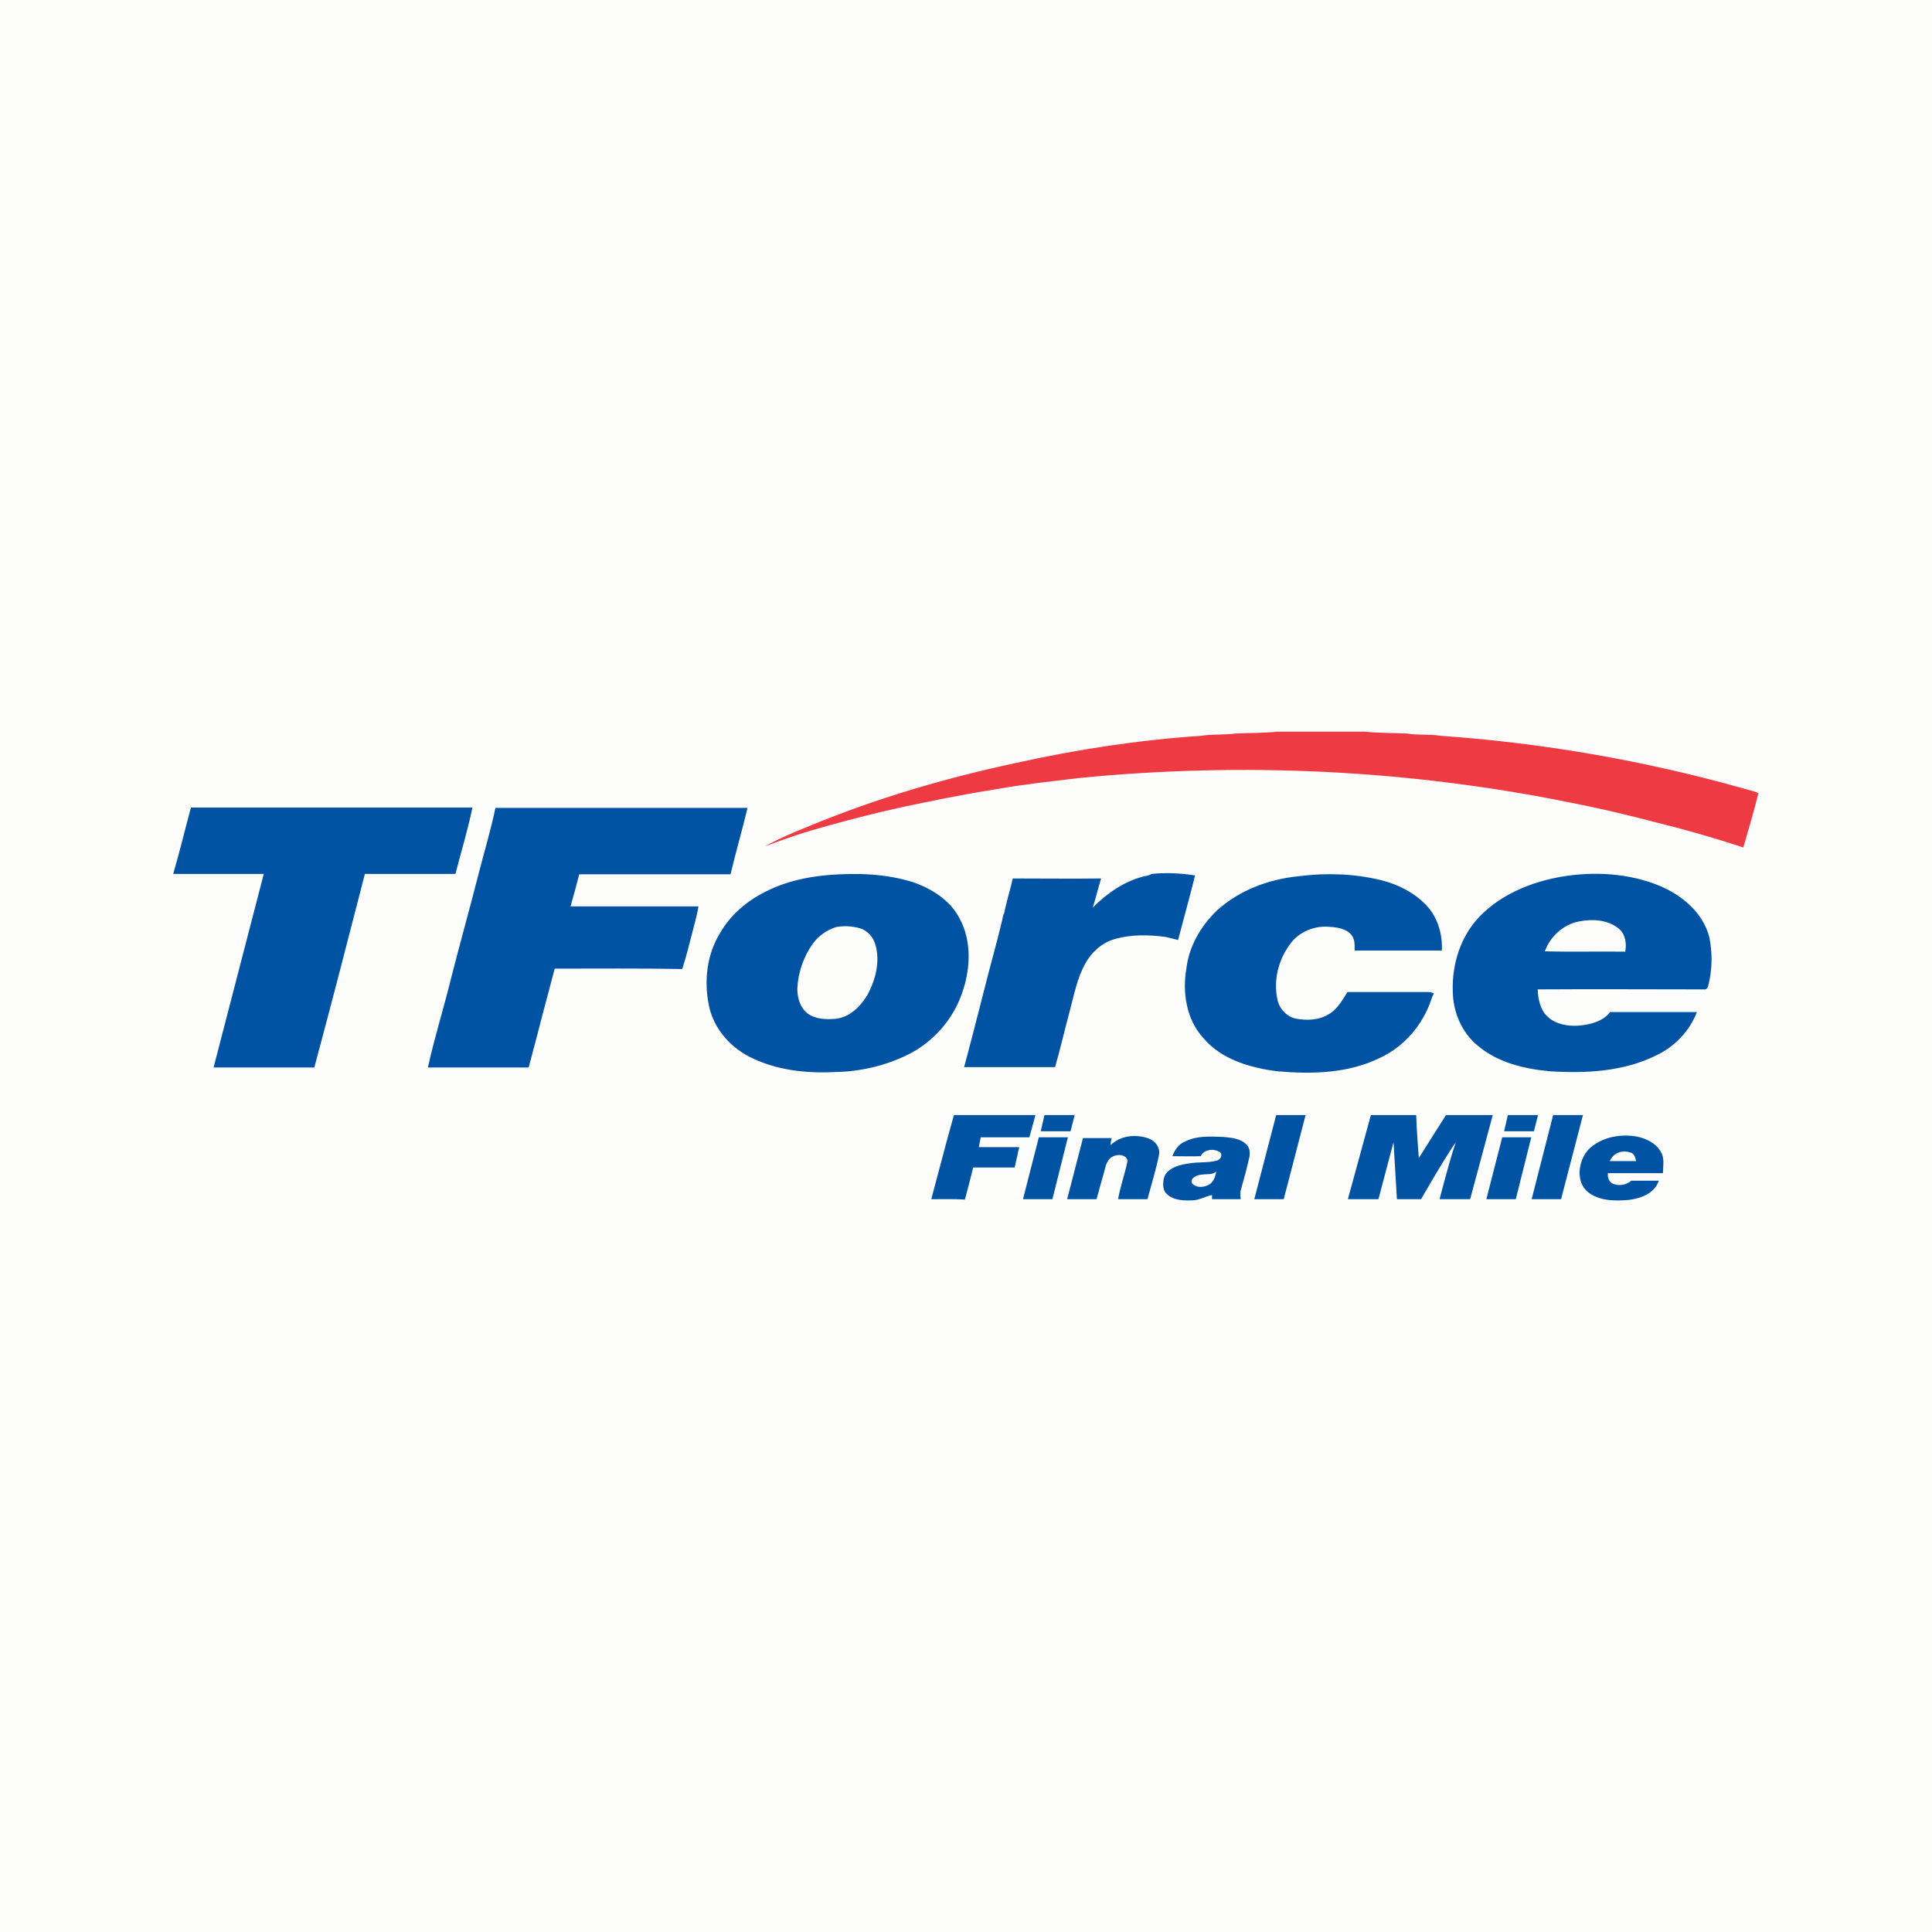 <?xml version="1.0" encoding="utf-8"?>
<!-- Generator: Adobe Illustrator 27.7.0, SVG Export Plug-In . SVG Version: 6.00 Build 0)  -->
<svg version="1.1" id="Layer_1" xmlns="http://www.w3.org/2000/svg" xmlns:xlink="http://www.w3.org/1999/xlink" x="0px" y="0px"
	 viewBox="0 0 512 512" style="enable-background:new 0 0 512 512;" xml:space="preserve">
<style type="text/css">
	.st0{fill:#FDFEFC;}
	.st1{fill:#EE3A43;}
	.st2{fill:#0053A3;}
</style>
<rect class="st0" width="512" height="512"/>
<g>
	<path class="st1" d="M318.3,195c3-0.5,6-0.2,9-0.6c3.7-0.2,7.5-0.1,11.3-0.5c7.7,0,15.3,0,23,0c3.8,0.4,7.5,0.3,11.3,0.5
		c2.9,0.5,5.9,0.1,8.9,0.6c27.2,1.9,54.2,6.6,80.4,14c1.3,0.4,2.6,0.6,3.8,1.2c-1.2,4.8-2.6,9.6-4,14.4c-7.5-2.5-15.2-4.7-22.9-6.6
		c-7.6-2-15.2-3.8-22.9-5.3c-42.8-8.7-86.9-10.8-130.4-6.5c-7.2,0.9-14.3,1.6-21.5,2.9c-6.4,1-12.7,2.2-19,3.5
		c-9.6,1.9-19.2,4.3-28.6,7c-4.8,1.3-9.4,3-14,4.7c3.8-2.1,7.8-3.8,11.8-5.4c17.6-7.3,36-12.7,54.7-16.7
		C285.4,198.6,301.8,196.1,318.3,195z"/>
	<path class="st2" d="M50.6,214c24.9,0,49.7,0,74.6,0c-1.2,5.9-3,11.7-4.5,17.6c-8,0-16,0-24,0c-4.4,17.1-8.8,34.2-13.4,51.3
		c-8.9,0-17.8,0-26.7,0c4.4-17.1,8.9-34.2,13.3-51.3c-8,0-16,0-24,0C47.6,225.8,49,219.9,50.6,214z M126.9,231.3
		c-2.4,9.5-5.1,19-7.5,28.5c-1.9,7.7-4.3,15.3-6,23.1c8.9,0,17.8,0,26.7,0c0.8-2.9,1.5-5.8,2.3-8.7c1.5-5.9,3.1-11.7,4.6-17.5
		c11.3,0,22.6-0.1,33.8,0.1c1-3,1.7-6,2.5-9c0.6-2.5,1.4-5,1.8-7.6c-11.3,0-22.6,0-33.9,0c0.8-2.8,1.6-5.7,2.3-8.5
		c13.4,0,26.8,0,40.1,0c1.4-5.9,3.1-11.7,4.5-17.6c-22.3,0-44.5,0-66.8,0C130.1,219.8,128.4,225.5,126.9,231.3z M203.1,236.2
		c-5,2.4-9.5,6.2-12.3,11.1c-3.5,5.7-4.3,12.8-2.9,19.3c1.2,5.8,5.4,10.7,10.6,13.4c7,3.6,15,4.5,22.8,4.1
		c6.7-0.1,13.5-1.7,19.5-4.7c6.3-3.2,11.4-8.8,13.9-15.5c2.5-6.6,3-14.4-0.5-20.7c-2.5-4.7-7.3-7.7-12.2-9.4
		c-7.3-2.3-15-2.5-22.6-1.9C213.8,232.4,208.2,233.6,203.1,236.2z M227.9,246c2,0.6,3.6,2.4,4.1,4.4c1.3,4.5,0,9.4-2.2,13.4
		c-1.9,3.1-4.8,5.9-8.5,6.2c-2.5,0.2-5.3,0.1-7.4-1.5c-1.9-1.6-2.6-4.1-2.6-6.5c0.2-4.2,1.6-8.4,4.1-11.9c1.5-2.1,3.7-3.6,6.1-4.4
		C223.5,245.3,225.8,245.4,227.9,246z M303.3,232.2c-5.3,1.3-9.9,4.5-13.7,8.3c0.8-2.5,1.4-5.1,2.2-7.7c-7.8,0.1-15.6,0-23.4,0
		c-0.7,3.1-1.7,6.2-2.3,9.3l-0.2,0.3c-0.5,2.5-1.2,4.9-1.8,7.4c-3,11-5.6,22-8.6,33c8,0,16.1,0,24.1,0c1.4-4.8,2.5-9.7,3.8-14.5
		c1.2-4.4,2-9.1,4.3-13.1c1.6-2.9,4.4-5.4,7.6-6.3c4.4-1.3,9.1-1.2,13.6-0.6c1.1,0.3,2.2,0.5,3.3,0.8c1.5-5.7,3.1-11.4,4.5-17.1
		c-3.8-0.6-7.7-0.8-11.5-0.4C304.6,232,303.9,232.1,303.3,232.2z M322.6,241.2c-4.3,4.1-7.5,9.5-8.2,15.5c-1.1,6.3,0,13.5,4.5,18.4
		c4.8,5.7,12.5,7.9,19.6,8.8c9.2,0.8,18.8,0.6,27.3-3.6c6.4-3,11.3-8.8,13.5-15.4c0.2-0.6,0.4-1.1,0.7-1.6c-0.5-0.3-1.1-0.4-1.6-0.4
		c-7.1,0-14.2,0-21.3,0c-1.4,2.2-2.7,4.6-5,5.9c-2.6,1.6-5.9,1.7-8.9,1.1c-2.4-0.6-4.3-2.8-4.7-5.2c-1-4.8,0.2-10,3.1-14.1
		c2.2-3.4,6.4-5.3,10.4-5c2.1,0.1,4.6,0.4,6.1,2.1c1,1.2,0.9,2.8,0.9,4.2c7.7,0,15.4,0,23.1,0c0.2-4-0.9-8.1-3.4-11.2
		c-3.3-3.9-8-6.3-12.9-7.5c-7.1-1.7-14.5-1.9-21.6-1C336.2,233,328.5,235.9,322.6,241.2z M392.1,242.9c-5,5.2-7.3,12.5-7.1,19.6
		c0,5.5,2.3,11.1,6.6,14.6c5.3,4.5,12.4,6.2,19.2,6.8c9.5,0.6,19.4,0.1,28.1-4.2c4.9-2.3,8.9-6.5,10.8-11.5c-7.7,0-15.3,0-23,0
		c-1.9,2.5-5.2,3.3-8.2,3.6c-2.9,0.2-6.1-0.3-8.3-2.3c-2-1.8-2.6-4.7-2.7-7.3c14.7-0.1,29.4,0,44.1,0c0.8,0.2,1.1-0.8,1.2-1.4
		c1-4.1,1-8.3,0.2-12.4c-1.7-6.6-7.3-11.2-13.3-13.7c-8.1-3.3-17.2-3.8-25.7-2.4C405.8,233.7,397.8,237,392.1,242.9z M418.4,244.2
		c3.6-0.7,7.7-0.5,10.6,1.9c1.8,1.5,2.1,4,1.7,6.1c-7.1-0.1-14.2,0.1-21.3-0.1C410.8,248.2,414.3,245,418.4,244.2z"/>
	<path class="st2" d="M246.8,317.8c2-7.4,3.9-14.9,6-22.3c7.2,0,21.6,0,21.6,0l-1.6,5.9h-12.9l-0.5,2.6l10.7,0l-1.2,5.4h-11
		c0,0-1.4,5.7-2.2,8.5C252.6,317.7,249.7,317.8,246.8,317.8z M275.8,299.8h7.9l1.1-4.3h-8L275.8,299.8z M332.4,317.8h7.8l5.8-22.3
		h-7.8L332.4,317.8z M357.2,317.8h8.1l4-15.1l0.9,15.1h6.4c0,0,5.8-10.2,9.2-15.1c-1.7,4.9-4.3,15.1-4.3,15.1h8.1l6-22.3l-12.4,0
		l-7.2,11.4c0,0-0.6-7.6-0.7-11.4c-4,0-12,0-12,0L357.2,317.8z M405.9,317.8h7.8l5.8-22.3h-7.9L405.9,317.8z M294.6,301.6l-7.6,0
		l-4.2,16.2h7.8c0,0,1.5-5.5,2.3-8.3c0.3-1.5,1.2-3,2.8-3.3c1.1-0.3,3,0,3.1,1.5c-0.7,3.4-1.9,6.7-2.5,10.1c2.6,0,5.2,0,7.8,0
		c1-3.8,2.2-7.6,3-11.5c0.5-2-0.8-3.9-2.7-4.6c-3.4-1.2-7.5-0.8-10.1,1.8C294.3,302.8,294.6,301.6,294.6,301.6z M310.7,306.4
		c2.5,0,5,0.1,7.5,0c0.9-1.9,3.6-2.1,5.2-1c0.7,0.9-0.1,2-1,2.2c-2.4,0.6-4.8,0.3-7.2,0.7c-2.2,0.3-4.7,0.9-6.1,2.6
		c-0.5,0.6-0.7,1.3-0.8,2.1c-0.1,1.1-0.1,2.3,0.7,3.2c1.8,2,4.8,2,7.2,1.9c1.8-0.1,3.3-1.1,5-1.4c0,0.3,0,0.8,0,1.1
		c2.5,0,5.1,0,7.6,0c-0.1-0.9-0.2-1.8,0.1-2.7c0.8-2.8,1.6-5.7,2.2-8.5c0.2-1.1,0.1-2.4-0.7-3.2c-1.6-1.7-4-1.9-6.2-2.1
		c-3.4-0.1-7-0.4-10.1,1.2C312.3,303.2,311.3,304.8,310.7,306.4z M322,310.7c0.1-0.1,0.2-0.2,0.3-0.2c-0.2,1.4-0.8,3-2.2,3.6
		c-1.3,0.6-3.1,0.7-4.1-0.4c-0.3-0.4-0.3-0.9,0-1.3c1.2-1.4,3.3-1.1,5-1.3C321.4,311,321.7,310.9,322,310.7z M271.1,317.8h7.8
		l4.1-16.4h-7.7L271.1,317.8z M420.7,315.8c3,2.5,7.2,2.5,10.9,2.2c3.2-0.4,6.9-1.7,8-5.1c-2.4,0-4.9,0-7.3,0
		c-1.4,1.2-3.4,1.5-5.1,0.7c-0.9-0.6-1.2-1.7-1.1-2.7h14.6c0-1.9,0.5-4-0.6-5.7c-1.3-2.3-3.9-3.5-6.3-4c-4.6-0.8-9.7,0.2-13,3.6
		C418.2,307.9,417.6,313.1,420.7,315.8z M432.3,305.5c0.9,0.4,1.1,1.4,1.3,2.2h-7C427.7,305.3,430.1,304.7,432.3,305.5z
		 M398.6,299.8h7.9l1.1-4.3h-8L398.6,299.8z M393.9,317.8l7.8,0l4.1-16.4h-7.7L393.9,317.8z"/>
</g>
</svg>
